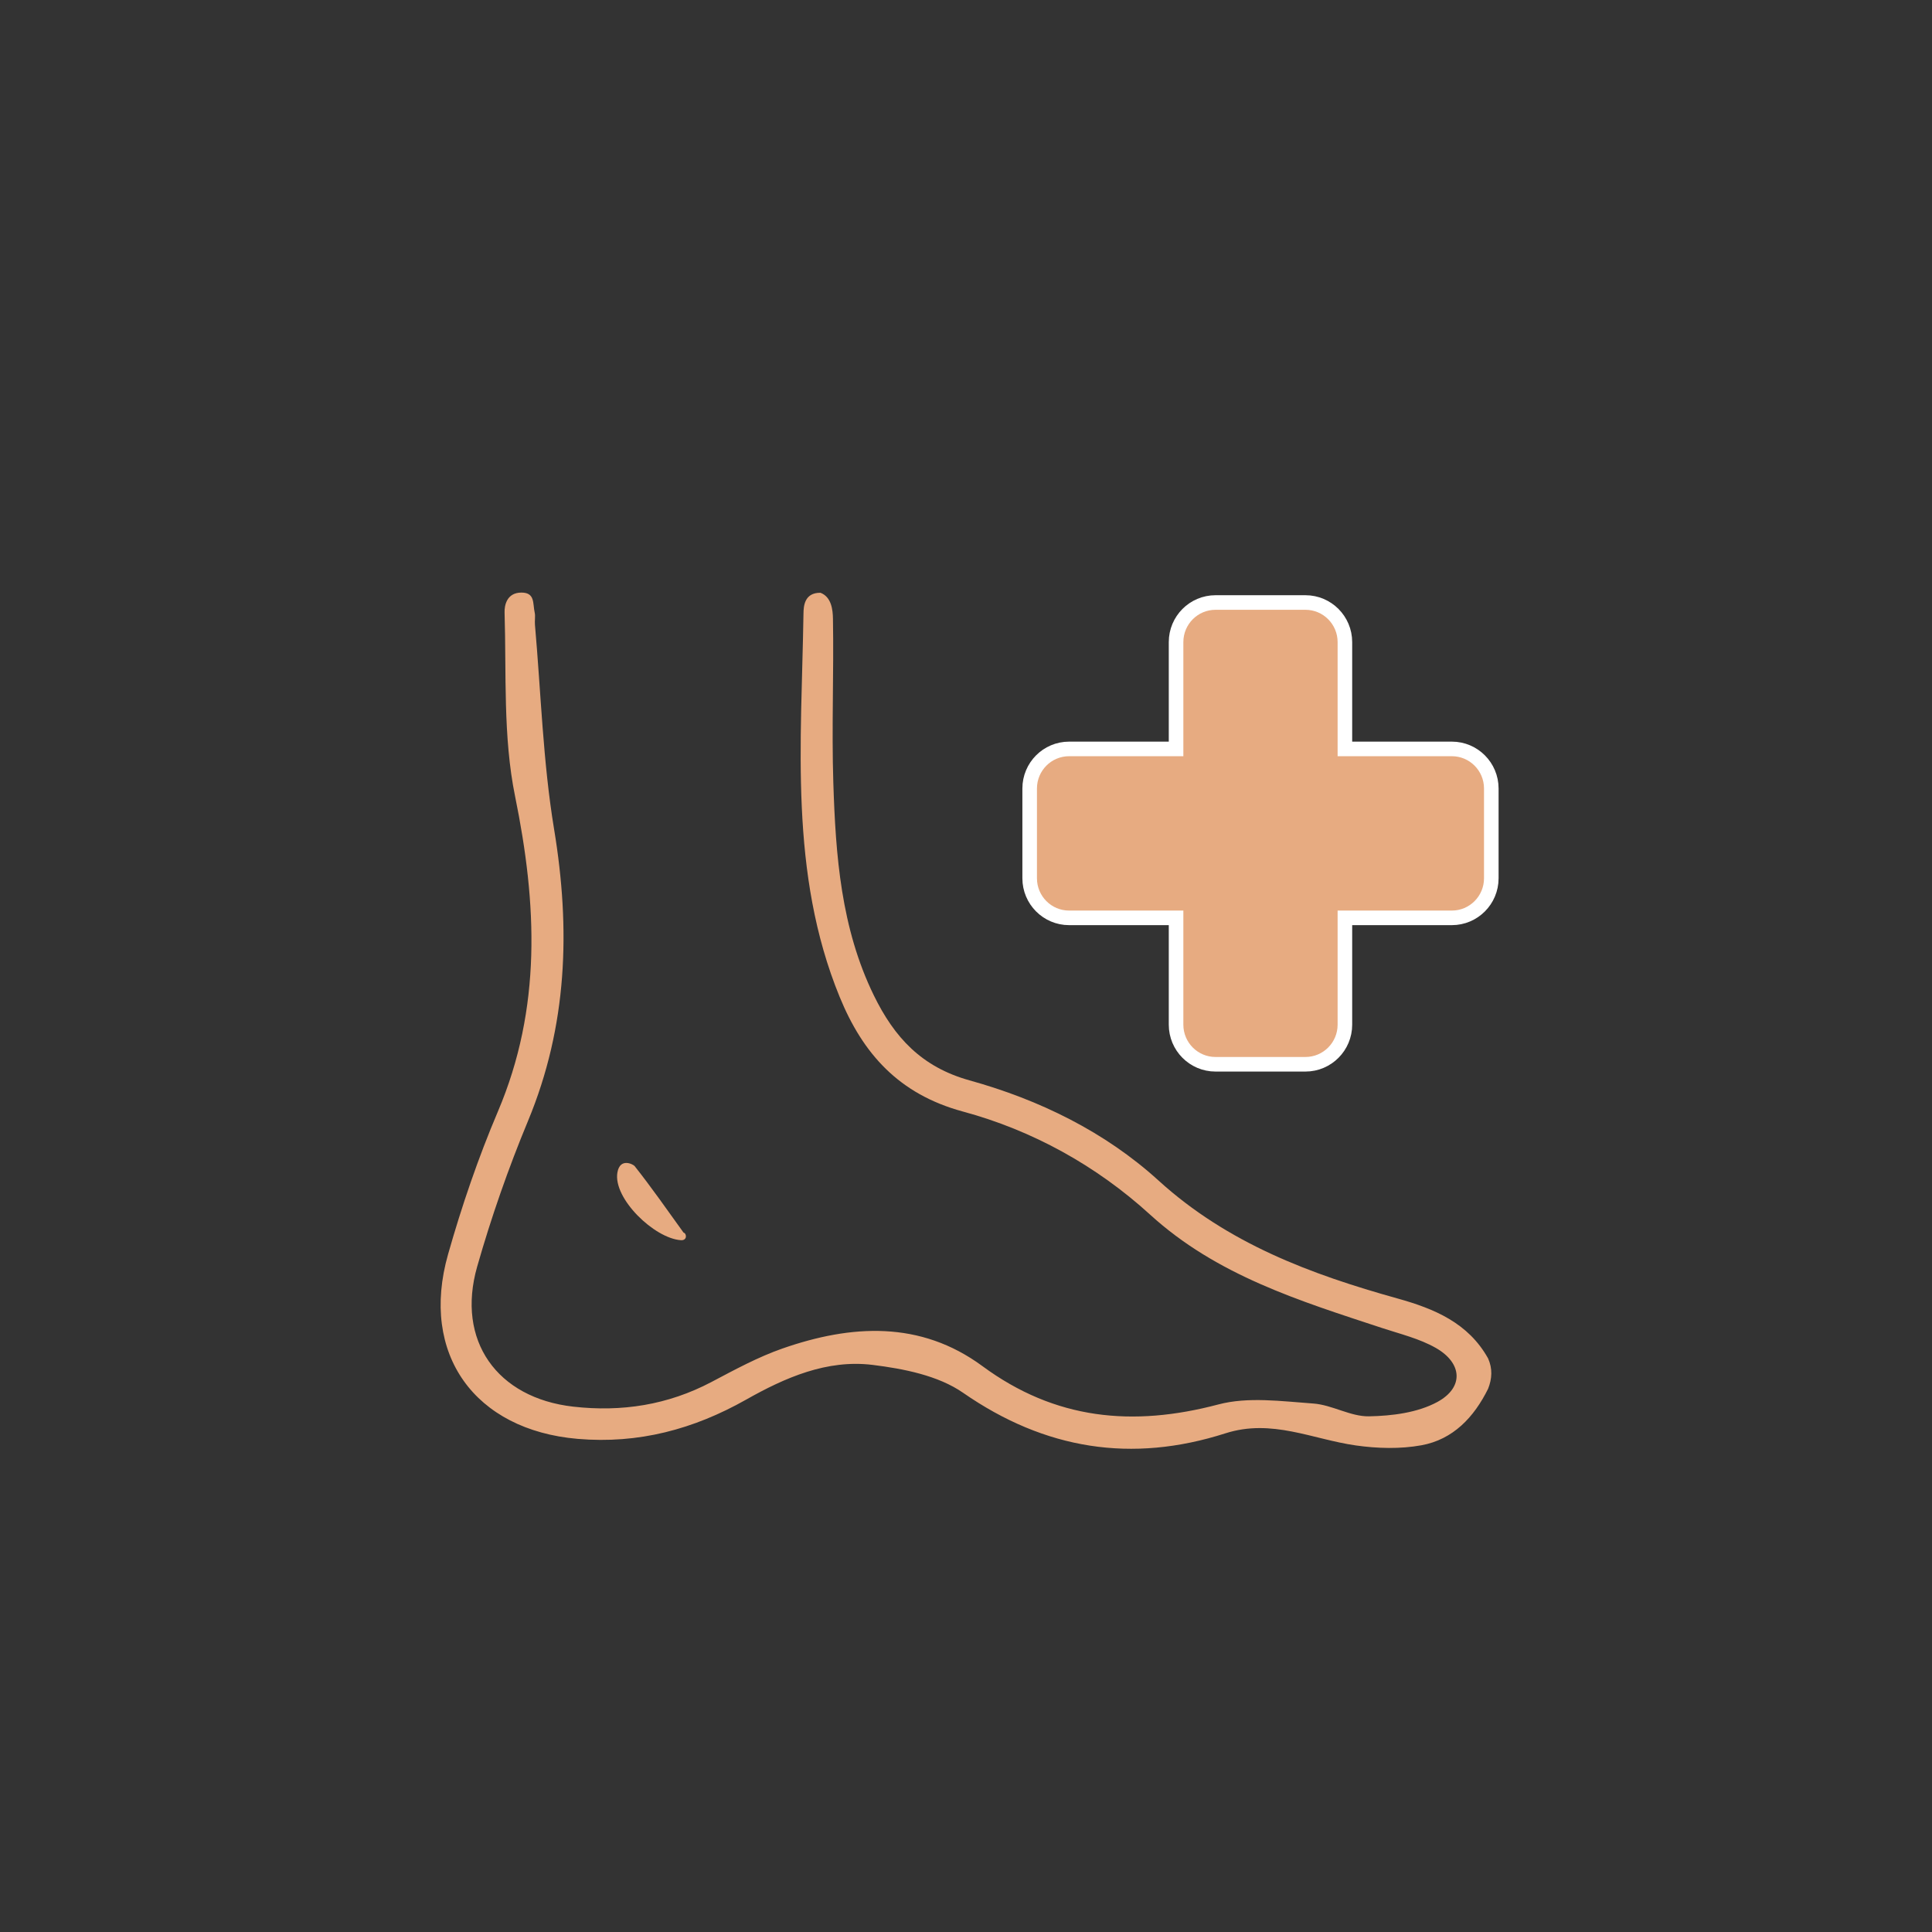 <svg xmlns="http://www.w3.org/2000/svg" xmlns:xlink="http://www.w3.org/1999/xlink" width="132.548pt" height="132.548pt" viewBox="0 0 132.548 132.548"><rect x="0" y="0" width="132.548" height="132.548" fill="#333333" stroke="none"/><g><clipPath id="cp0"><path transform="matrix(1,0,0,-1,0,132.548)" d="M 0 0 L 132.548 0 L 132.548 132.548 L 0 132.548 Z "></path></clipPath><g clip-path="url(#cp0)"><path transform="matrix(1,0,0,-1,0,132.548)" d="M 102.093 39.352 C 100.734 41.79 98.398 42.762 95.893 43.46 C 89.913 45.128 84.22 47.246 79.48 51.558 C 75.799 54.908 71.288 57.102 66.523 58.426 C 63.208 59.346 61.349 61.398 59.953 64.254 C 57.695 68.873 57.331 73.858 57.171 78.857 C 57.052 82.603 57.212 86.358 57.146 90.107 C 57.136 90.703 57.047 91.59 56.292 91.88 C 55.175 91.893 55.131 90.938 55.124 90.458 C 54.989 81.599 54.122 72.649 57.61 64.144 C 59.201 60.26 61.669 57.478 66.063 56.289 C 70.83 55 75.219 52.577 78.906 49.215 C 83.483 45.042 89.166 43.3 94.828 41.435 C 96.072 41.026 97.383 40.71 98.504 40.073 C 100.328 39.035 100.449 37.359 98.609 36.362 C 97.254 35.627 95.502 35.407 93.919 35.379 C 92.653 35.357 91.39 36.166 90.1 36.257 C 87.933 36.411 85.627 36.734 83.589 36.194 C 77.721 34.641 72.399 35.138 67.401 38.823 C 63.147 41.957 58.417 41.68 53.694 40.036 C 52.004 39.447 50.404 38.574 48.813 37.735 C 45.822 36.158 42.657 35.666 39.333 36.042 C 34.089 36.635 31.289 40.579 32.737 45.65 C 33.704 49.04 34.874 52.391 36.226 55.647 C 38.93 62.161 39.151 68.783 38.014 75.662 C 37.25 80.284 37.114 85.009 36.701 89.689 C 36.677 89.964 36.739 90.272 36.685 90.513 C 36.542 91.136 36.726 91.893 35.773 91.893 C 34.751 91.893 34.604 90.982 34.617 90.545 C 34.746 86.326 34.503 82.008 35.338 77.916 C 36.846 70.524 37.177 63.392 34.158 56.289 C 32.807 53.109 31.681 49.811 30.738 46.487 C 28.795 39.637 32.572 34.439 39.629 33.832 C 43.805 33.474 47.59 34.491 51.185 36.522 C 53.875 38.042 56.74 39.292 59.866 38.907 C 61.996 38.644 64.366 38.178 66.07 36.997 C 71.697 33.089 77.655 32.158 84.068 34.211 C 87.257 35.234 90.054 33.799 93.028 33.38 C 94.499 33.172 96.064 33.128 97.516 33.392 C 99.693 33.788 101.125 35.314 102.093 37.268 C 102.369 37.962 102.405 38.658 102.093 39.352 " fill="#e7ab81"></path><path transform="matrix(1,0,0,-1,0,132.548)" d="M 46.895 47.984 C 45.754 49.568 44.69 51.094 43.537 52.55 C 43.448 52.662 42.541 53.151 42.358 52.108 C 42.048 50.332 44.889 47.584 46.714 47.463 C 47.162 47.432 47.119 47.926 46.895 47.984 " fill="#e7ab81"></path><path transform="matrix(1,0,0,-1,0,132.548)" d="M 102.313 78.452 L 102.313 72.292 C 102.313 70.794 101.103 69.577 99.606 69.577 L 92.269 69.577 L 92.269 62.248 C 92.269 60.75 91.059 59.532 89.561 59.532 L 83.393 59.532 C 81.896 59.532 80.686 60.75 80.686 62.248 L 80.686 69.577 L 73.349 69.577 C 71.851 69.577 70.642 70.794 70.642 72.292 L 70.642 78.452 C 70.642 79.949 71.851 81.167 73.349 81.167 L 80.686 81.167 L 80.686 88.496 C 80.686 89.994 81.896 91.212 83.393 91.212 L 89.561 91.212 C 91.059 91.212 92.269 89.994 92.269 88.496 L 92.269 81.167 L 99.606 81.167 C 101.103 81.167 102.313 79.949 102.313 78.452 " fill="#e7ab81"></path><path transform="matrix(1,0,0,-1,102.313,54.096)" stroke-width="1" stroke-linecap="butt" stroke-miterlimit="4" stroke-linejoin="miter" fill="none" stroke="#ffffff" d="M 0 0 L 0 -6.16 C 0 -7.658 -1.21 -8.875 -2.707 -8.875 L -10.044 -8.875 L -10.044 -16.204 C -10.044 -17.702 -11.254 -18.92 -12.752 -18.92 L -18.92 -18.92 C -20.417 -18.92 -21.627 -17.702 -21.627 -16.204 L -21.627 -8.875 L -28.964 -8.875 C -30.462 -8.875 -31.671 -7.658 -31.671 -6.16 L -31.671 0 C -31.671 1.497 -30.462 2.715 -28.964 2.715 L -21.627 2.715 L -21.627 10.044 C -21.627 11.542 -20.417 12.76 -18.92 12.76 L -12.752 12.76 C -11.254 12.76 -10.044 11.542 -10.044 10.044 L -10.044 2.715 L -2.707 2.715 C -1.21 2.715 0 1.497 0 0 Z "></path></g></g></svg>